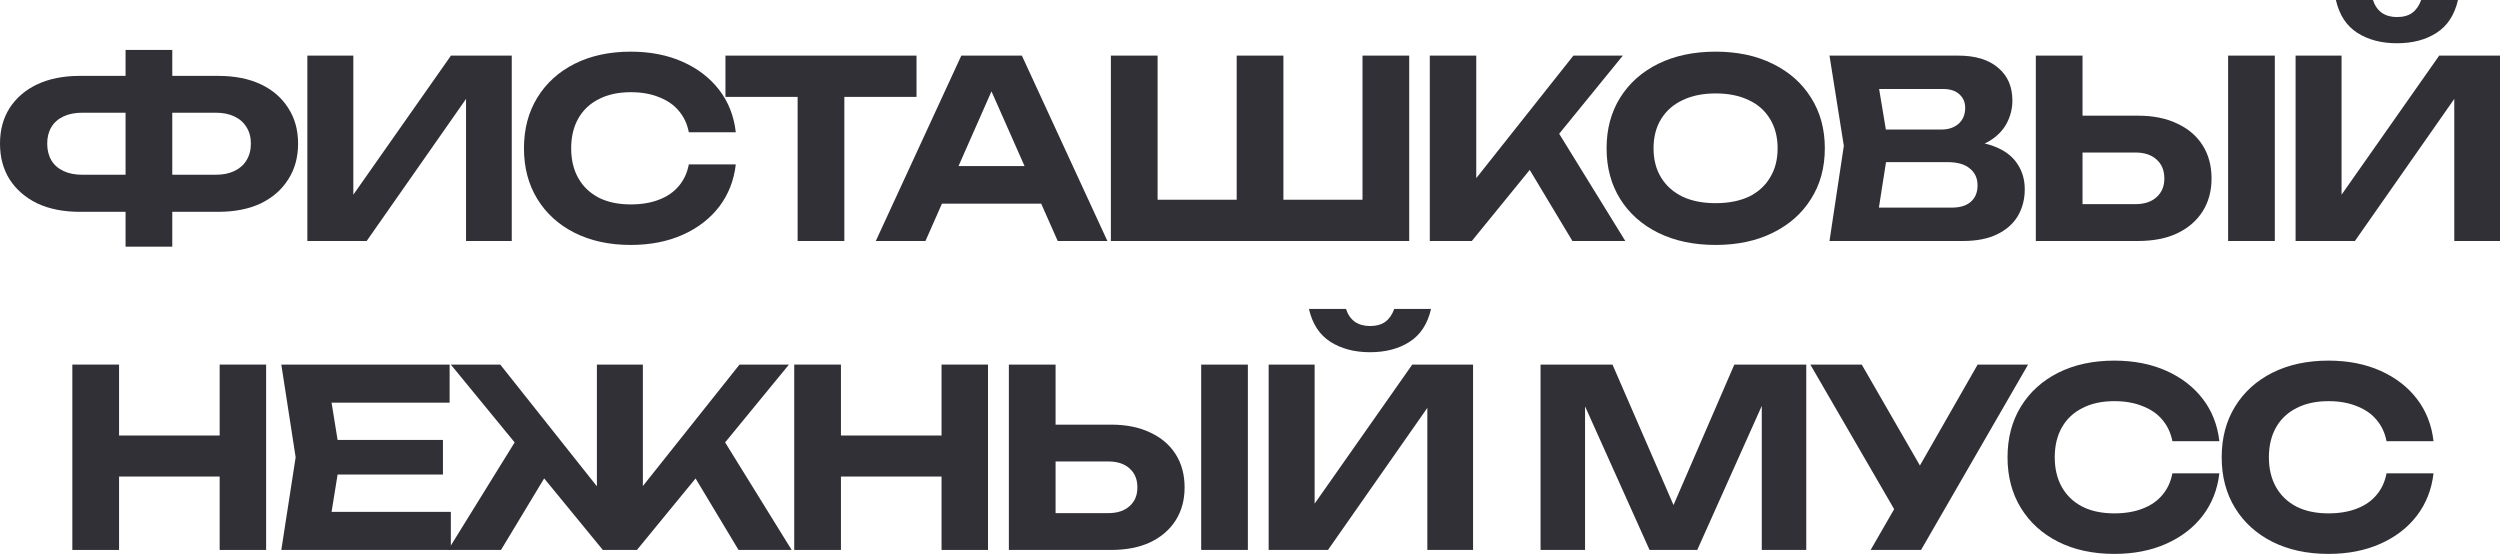 <?xml version="1.0" encoding="UTF-8"?> <svg xmlns="http://www.w3.org/2000/svg" viewBox="0 0 161.833 35.856" fill="none"><path d="M9.952 13.712V11.312H13.952C14.432 11.312 14.837 11.232 15.168 11.072C15.509 10.912 15.771 10.683 15.952 10.384C16.144 10.075 16.24 9.712 16.24 9.296C16.24 8.88 16.144 8.523 15.952 8.224C15.771 7.925 15.509 7.696 15.168 7.536C14.837 7.376 14.432 7.296 13.952 7.296H9.968V4.912H14.112C15.189 4.912 16.112 5.093 16.88 5.456C17.648 5.819 18.24 6.331 18.656 6.992C19.083 7.643 19.296 8.411 19.296 9.296C19.296 10.181 19.083 10.955 18.656 11.616C18.24 12.277 17.648 12.795 16.88 13.168C16.112 13.531 15.189 13.712 14.112 13.712H9.952ZM5.168 13.712C4.112 13.712 3.195 13.531 2.416 13.168C1.648 12.795 1.051 12.277 0.624 11.616C0.208 10.955 0 10.181 0 9.296C0 8.411 0.208 7.643 0.624 6.992C1.051 6.331 1.648 5.819 2.416 5.456C3.195 5.093 4.112 4.912 5.168 4.912H9.312V7.296H5.328C4.859 7.296 4.453 7.376 4.112 7.536C3.771 7.696 3.509 7.925 3.328 8.224C3.147 8.523 3.056 8.88 3.056 9.296C3.056 9.712 3.147 10.075 3.328 10.384C3.509 10.683 3.771 10.912 4.112 11.072C4.453 11.232 4.859 11.312 5.328 11.312H9.328V13.712H5.168ZM8.128 15.968V3.232H11.152V15.968H8.128Z" fill="#313037"></path><path d="M19.896 15.6V3.6H22.872V14.032L21.992 13.856L29.192 3.6H33.128V15.6H30.168V4.992L31.032 5.168L23.736 15.6H19.896Z" fill="#313037"></path><path d="M47.63 10.64C47.513 11.675 47.156 12.587 46.558 13.376C45.961 14.155 45.171 14.763 44.19 15.2C43.209 15.637 42.089 15.856 40.83 15.856C39.454 15.856 38.244 15.595 37.198 15.072C36.163 14.549 35.358 13.819 34.782 12.88C34.206 11.941 33.918 10.848 33.918 9.6C33.918 8.352 34.206 7.259 34.782 6.32C35.358 5.381 36.163 4.651 37.198 4.128C38.244 3.605 39.454 3.344 40.83 3.344C42.089 3.344 43.209 3.563 44.19 4C45.171 4.437 45.961 5.045 46.558 5.824C47.156 6.603 47.513 7.515 47.63 8.56H44.59C44.484 8.016 44.265 7.552 43.934 7.168C43.614 6.784 43.187 6.491 42.654 6.288C42.132 6.075 41.523 5.968 40.83 5.968C40.03 5.968 39.342 6.117 38.766 6.416C38.19 6.704 37.748 7.12 37.438 7.664C37.129 8.208 36.974 8.853 36.974 9.6C36.974 10.347 37.129 10.992 37.438 11.536C37.748 12.08 38.19 12.501 38.766 12.8C39.342 13.088 40.03 13.232 40.83 13.232C41.523 13.232 42.132 13.131 42.654 12.928C43.187 12.725 43.614 12.432 43.934 12.048C44.265 11.664 44.484 11.195 44.59 10.64H47.63Z" fill="#313037"></path><path d="M51.633 4.928H54.657V15.6H51.633V4.928ZM46.961 3.6H59.329V6.272H46.961V3.6Z" fill="#313037"></path><path d="M59.973 13.184V10.752H68.261V13.184H59.973ZM66.149 3.6L71.685 15.6H68.469L63.717 4.864H64.645L59.909 15.6H56.693L62.229 3.6H66.149Z" fill="#313037"></path><path d="M89.559 12.928L88.199 14.288V3.6H91.223V15.6H71.911V3.6H74.935V14.288L73.575 12.928H81.223L80.055 14.288V3.6H83.079V14.288L81.863 12.928H89.559Z" fill="#313037"></path><path d="M92.555 15.6V3.6H95.563V13.184L94.747 12.56L101.851 3.6H105.051L95.275 15.6H92.555ZM98.299 9.792L100.475 7.92L105.211 15.6H101.787L98.299 9.792Z" fill="#313037"></path><path d="M111.055 15.856C109.647 15.856 108.41 15.595 107.343 15.072C106.287 14.549 105.466 13.819 104.879 12.88C104.293 11.941 103.999 10.848 103.999 9.6C103.999 8.352 104.293 7.259 104.879 6.32C105.466 5.381 106.287 4.651 107.343 4.128C108.41 3.605 109.647 3.344 111.055 3.344C112.463 3.344 113.695 3.605 114.751 4.128C115.818 4.651 116.645 5.381 117.231 6.32C117.829 7.259 118.127 8.352 118.127 9.6C118.127 10.848 117.829 11.941 117.231 12.88C116.645 13.819 115.818 14.549 114.751 15.072C113.695 15.595 112.463 15.856 111.055 15.856ZM111.055 13.152C111.887 13.152 112.602 13.013 113.199 12.736C113.797 12.448 114.255 12.037 114.575 11.504C114.906 10.971 115.071 10.336 115.071 9.6C115.071 8.864 114.906 8.229 114.575 7.696C114.255 7.163 113.797 6.757 113.199 6.48C112.602 6.192 111.887 6.048 111.055 6.048C110.234 6.048 109.524 6.192 108.927 6.48C108.33 6.757 107.866 7.163 107.535 7.696C107.205 8.229 107.039 8.864 107.039 9.6C107.039 10.336 107.205 10.971 107.535 11.504C107.866 12.037 108.33 12.448 108.927 12.736C109.524 13.013 110.234 13.152 111.055 13.152Z" fill="#313037"></path><path d="M126.717 9.712L126.973 9.12C127.912 9.141 128.68 9.285 129.277 9.552C129.885 9.819 130.333 10.187 130.621 10.656C130.92 11.115 131.069 11.648 131.069 12.256C131.069 12.896 130.92 13.472 130.621 13.984C130.322 14.485 129.874 14.88 129.277 15.168C128.69 15.456 127.954 15.6 127.069 15.6H118.429L119.357 9.44L118.429 3.6H126.765C127.874 3.6 128.733 3.861 129.341 4.384C129.96 4.896 130.269 5.605 130.269 6.512C130.269 7.013 130.152 7.493 129.917 7.952C129.682 8.411 129.309 8.8 128.797 9.12C128.285 9.429 127.592 9.627 126.717 9.712ZM121.405 14.864L120.253 13.44H126.349C126.872 13.44 127.277 13.317 127.565 13.072C127.864 12.816 128.013 12.459 128.013 12C128.013 11.541 127.848 11.179 127.517 10.912C127.197 10.635 126.717 10.496 126.077 10.496H121.085V8.384H125.693C126.13 8.384 126.493 8.261 126.781 8.016C127.069 7.76 127.213 7.413 127.213 6.976C127.213 6.624 127.09 6.336 126.845 6.112C126.6 5.877 126.242 5.76 125.773 5.76H120.269L121.405 4.336L122.253 9.44L121.405 14.864Z" fill="#313037"></path><path d="M131.785 15.6V3.6H134.809V14.56L133.449 13.216H138.217C138.804 13.216 139.262 13.067 139.593 12.768C139.934 12.469 140.105 12.064 140.105 11.552C140.105 11.029 139.934 10.619 139.593 10.32C139.262 10.021 138.804 9.872 138.217 9.872H133.177V7.488H138.393C139.385 7.488 140.233 7.659 140.937 8C141.652 8.331 142.201 8.8 142.585 9.408C142.969 10.016 143.161 10.731 143.161 11.552C143.161 12.363 142.969 13.072 142.585 13.68C142.201 14.288 141.652 14.763 140.937 15.104C140.233 15.435 139.385 15.6 138.393 15.6H131.785ZM144.233 3.6H147.257V15.6H144.233V3.6Z" fill="#313037"></path><path d="M148.601 15.6V3.6H151.577V14.032L150.697 13.856L157.897 3.6H161.833V15.6H158.873V4.992L159.737 5.168L152.441 15.6H148.601ZM151.209 0H153.609C153.727 0.363 153.919 0.64 154.185 0.832C154.452 1.013 154.777 1.104 155.161 1.104C155.566 1.104 155.897 1.013 156.153 0.832C156.409 0.64 156.601 0.363 156.729 0H159.113C158.889 0.971 158.425 1.68 157.721 2.128C157.028 2.576 156.175 2.8 155.161 2.8C154.159 2.8 153.305 2.576 152.601 2.128C151.897 1.68 151.433 0.971 151.209 0Z" fill="#313037"></path><path d="M4.683 23.6H7.707V35.6H4.683V23.6ZM14.219 23.6H17.227V35.6H14.219V23.6ZM6.363 28.192H15.499V30.848H6.363V28.192Z" fill="#313037"></path><path d="M28.673 28.48V30.72H19.986V28.48H28.673ZM22.034 29.6L21.234 34.56L19.969 33.136H29.185V35.6H18.21L19.138 29.6L18.21 23.6H29.105V26.064H19.969L21.234 24.64L22.034 29.6Z" fill="#313037"></path><path d="M29.007 35.6L33.759 27.92L35.935 29.792L32.431 35.6H29.007ZM47.807 35.6L44.319 29.792L46.495 27.92L51.247 35.6H47.807ZM41.615 32.832L40.767 32.528L47.871 23.6H51.071L41.231 35.6H39.023L29.183 23.6H32.383L39.471 32.528L38.639 32.832V23.6H41.615V32.832Z" fill="#313037"></path><path d="M51.413 23.6H54.437V35.6H51.413V23.6ZM60.949 23.6H63.957V35.6H60.949V23.6ZM53.093 28.192H62.229V30.848H53.093V28.192Z" fill="#313037"></path><path d="M65.307 35.6V23.6H68.331V34.56L66.971 33.216H71.739C72.326 33.216 72.785 33.067 73.115 32.768C73.457 32.469 73.627 32.064 73.627 31.552C73.627 31.029 73.457 30.619 73.115 30.32C72.785 30.021 72.326 29.872 71.739 29.872H66.699V27.488H71.915C72.908 27.488 73.755 27.659 74.459 28C75.174 28.331 75.723 28.8 76.107 29.408C76.491 30.016 76.683 30.731 76.683 31.552C76.683 32.363 76.491 33.072 76.107 33.68C75.723 34.288 75.174 34.763 74.459 35.104C73.755 35.435 72.908 35.6 71.915 35.6H65.307ZM77.756 23.6H80.779V35.6H77.756V23.6Z" fill="#313037"></path><path d="M82.124 35.6V23.6H85.1V34.032L84.22 33.856L91.42 23.6H95.356V35.6H92.396V24.992L93.26 25.168L85.964 35.6H82.124ZM84.732 20H87.132C87.249 20.363 87.441 20.64 87.707 20.832C87.974 21.013 88.3 21.104 88.683 21.104C89.089 21.104 89.42 21.013 89.676 20.832C89.932 20.64 90.124 20.363 90.252 20H92.636C92.412 20.971 91.948 21.68 91.244 22.128C90.55 22.576 89.697 22.8 88.683 22.8C87.681 22.8 86.828 22.576 86.124 22.128C85.42 21.68 84.956 20.971 84.732 20Z" fill="#313037"></path><path d="M116.925 23.6V35.6H114.045V24.656L114.749 24.704L109.869 35.6H106.781L101.901 24.736L102.605 24.672V35.6H99.725V23.6H104.381L108.941 34.096H107.725L112.269 23.6H116.925Z" fill="#313037"></path><path d="M121.092 35.6L123.204 31.936H123.252L128.02 23.6H131.284L124.356 35.6H121.092ZM123.172 33.92L117.188 23.6H120.516L125.284 31.872L123.172 33.92Z" fill="#313037"></path><path d="M143.666 30.64C143.548 31.675 143.191 32.587 142.594 33.376C141.996 34.155 141.207 34.763 140.226 35.2C139.245 35.637 138.124 35.856 136.866 35.856C135.49 35.856 134.279 35.595 133.234 35.072C132.199 34.549 131.394 33.819 130.818 32.88C130.242 31.941 129.954 30.848 129.954 29.6C129.954 28.352 130.242 27.259 130.818 26.32C131.394 25.381 132.199 24.651 133.234 24.128C134.279 23.605 135.49 23.344 136.866 23.344C138.124 23.344 139.245 23.563 140.226 24C141.207 24.437 141.996 25.045 142.594 25.824C143.191 26.603 143.548 27.515 143.666 28.56H140.626C140.519 28.016 140.3 27.552 139.97 27.168C139.65 26.784 139.223 26.491 138.69 26.288C138.167 26.075 137.559 25.968 136.866 25.968C136.066 25.968 135.378 26.117 134.802 26.416C134.226 26.704 133.783 27.12 133.474 27.664C133.165 28.208 133.01 28.853 133.01 29.6C133.01 30.347 133.165 30.992 133.474 31.536C133.783 32.08 134.226 32.501 134.802 32.8C135.378 33.088 136.066 33.232 136.866 33.232C137.559 33.232 138.167 33.131 138.69 32.928C139.223 32.725 139.65 32.432 139.97 32.048C140.3 31.664 140.519 31.195 140.626 30.64H143.666Z" fill="#313037"></path><path d="M157.529 30.64C157.412 31.675 157.054 32.587 156.457 33.376C155.86 34.155 155.07 34.763 154.089 35.2C153.108 35.637 151.988 35.856 150.729 35.856C149.353 35.856 148.142 35.595 147.097 35.072C146.062 34.549 145.257 33.819 144.681 32.88C144.105 31.941 143.817 30.848 143.817 29.6C143.817 28.352 144.105 27.259 144.681 26.32C145.257 25.381 146.062 24.651 147.097 24.128C148.142 23.605 149.353 23.344 150.729 23.344C151.988 23.344 153.108 23.563 154.089 24C155.07 24.437 155.86 25.045 156.457 25.824C157.054 26.603 157.412 27.515 157.529 28.56H154.489C154.382 28.016 154.164 27.552 153.833 27.168C153.513 26.784 153.086 26.491 152.553 26.288C152.03 26.075 151.422 25.968 150.729 25.968C149.929 25.968 149.241 26.117 148.665 26.416C148.089 26.704 147.646 27.12 147.337 27.664C147.028 28.208 146.873 28.853 146.873 29.6C146.873 30.347 147.028 30.992 147.337 31.536C147.646 32.08 148.089 32.501 148.665 32.8C149.241 33.088 149.929 33.232 150.729 33.232C151.422 33.232 152.03 33.131 152.553 32.928C153.086 32.725 153.513 32.432 153.833 32.048C154.164 31.664 154.382 31.195 154.489 30.64H157.529Z" fill="#313037"></path></svg> 